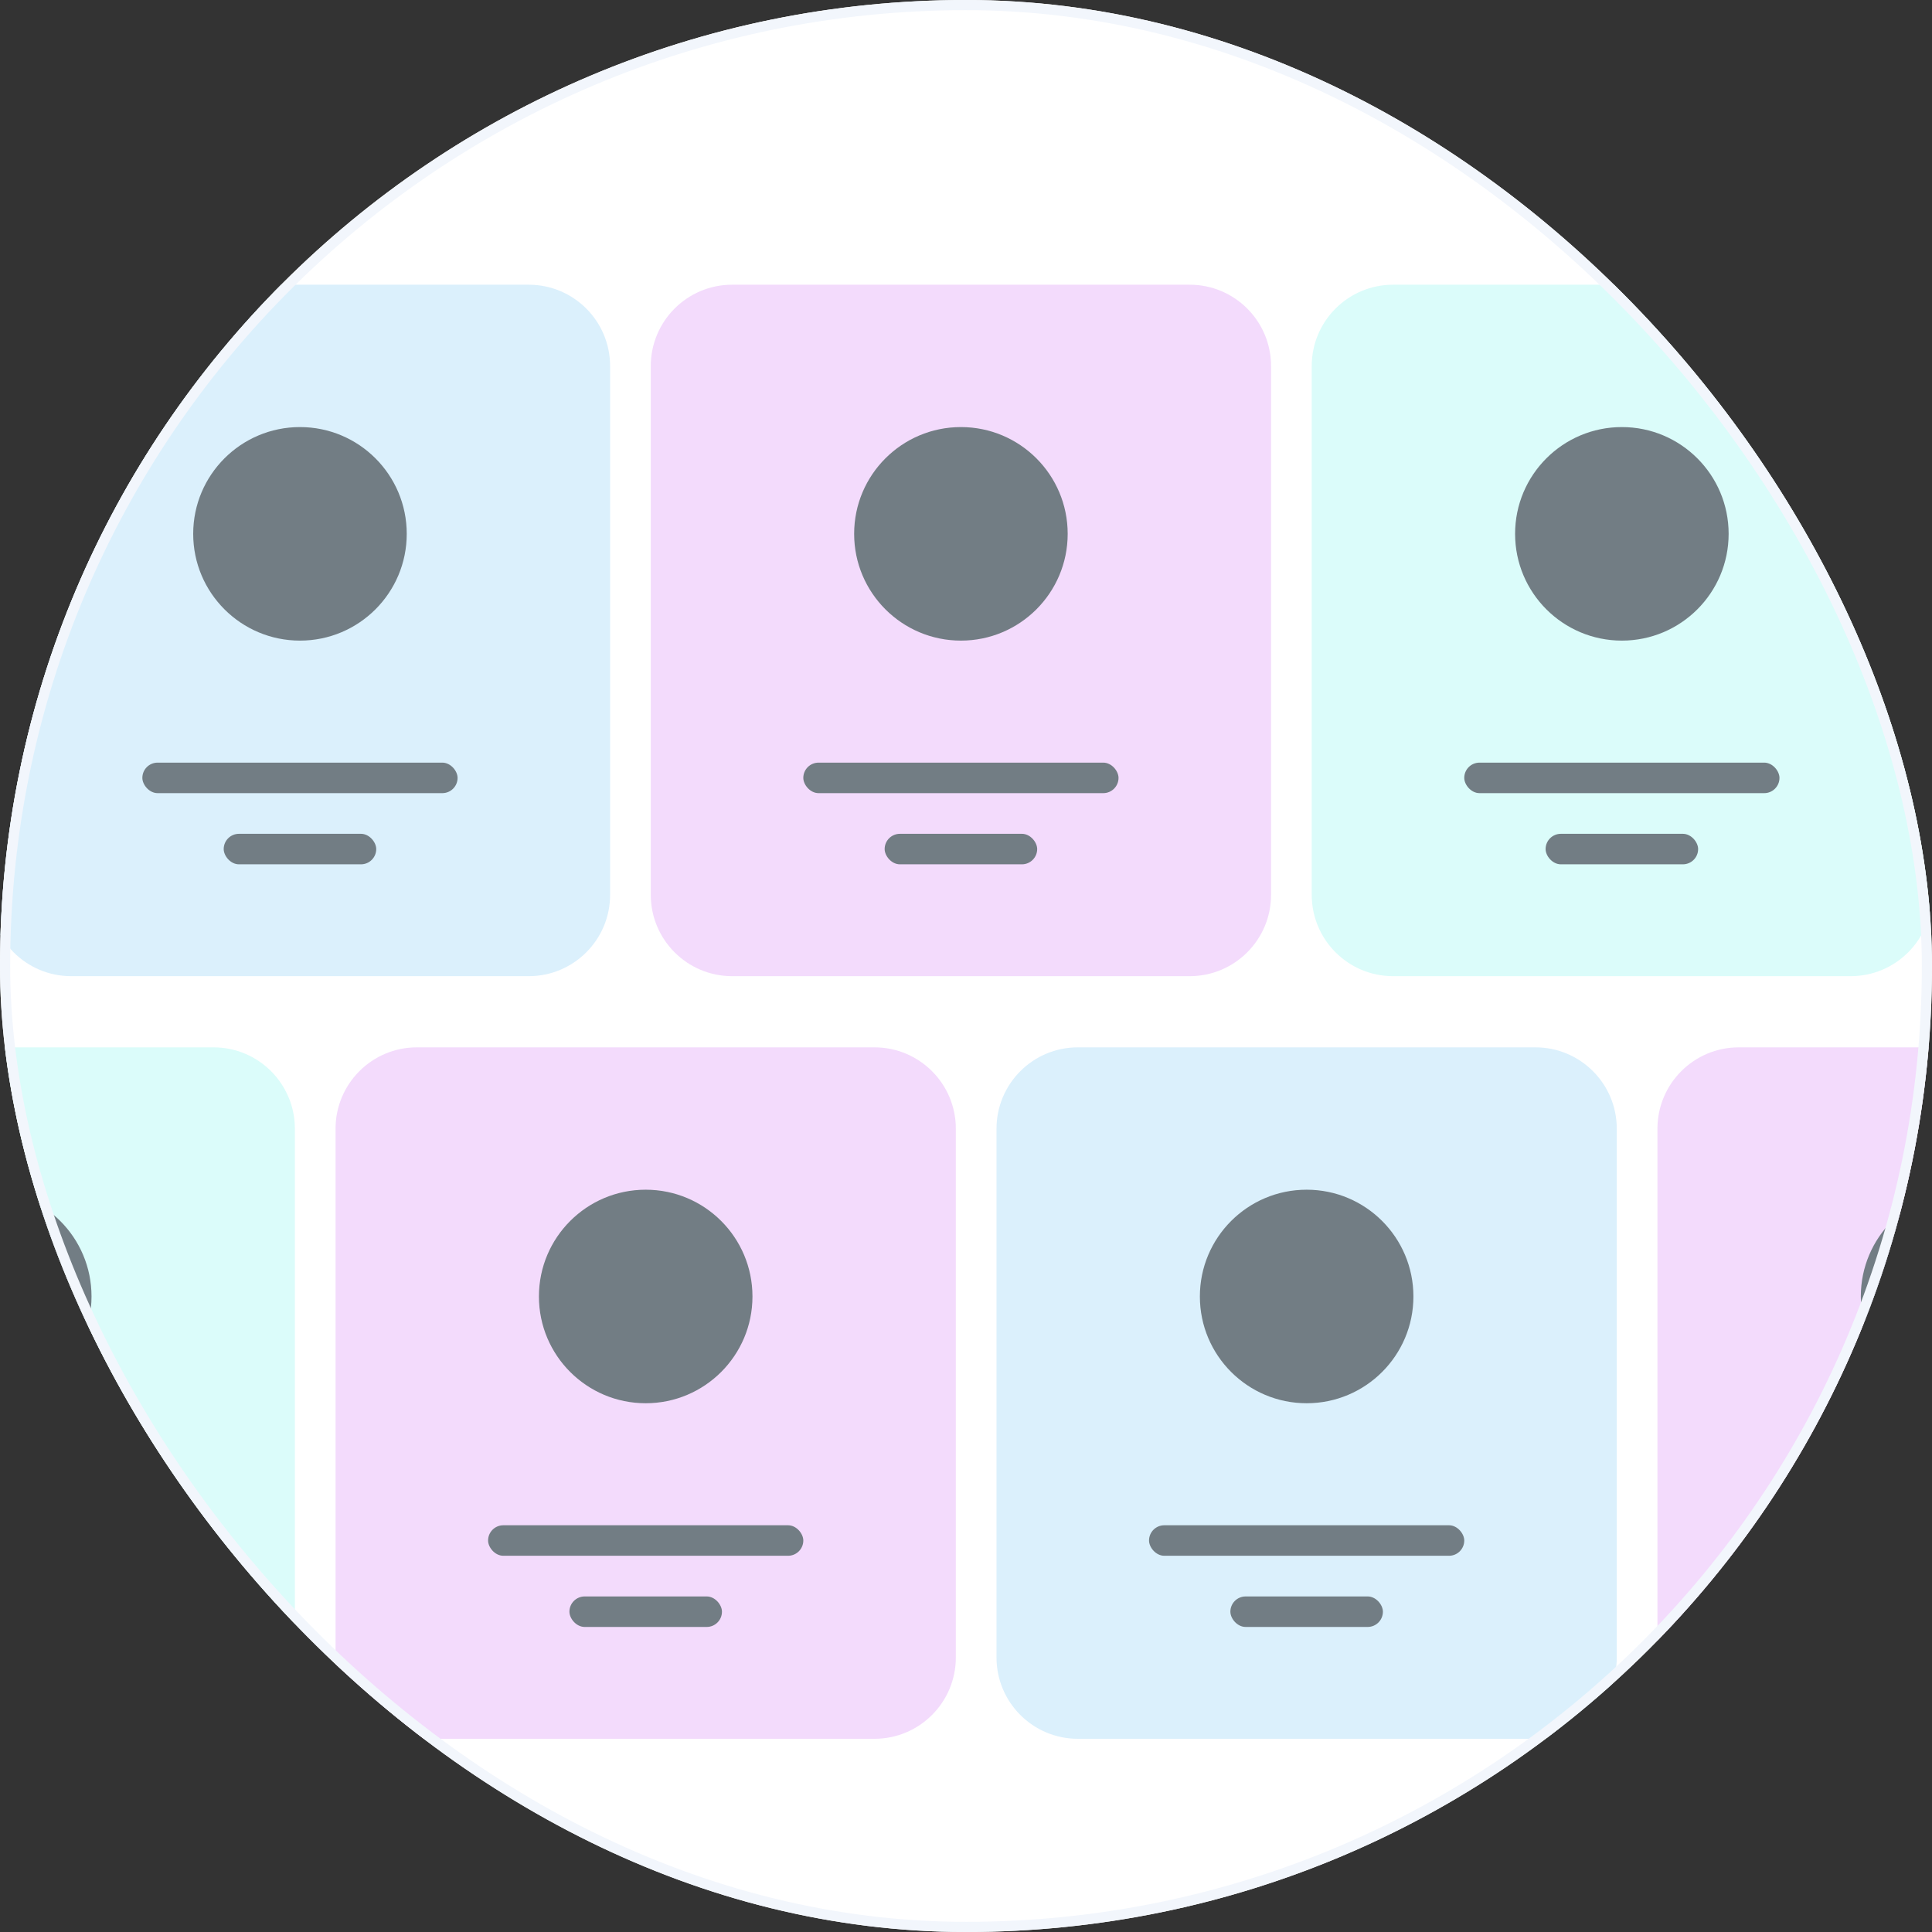 <svg width="190" height="190" viewBox="0 0 190 190" fill="none" xmlns="http://www.w3.org/2000/svg">
<rect x="0" y="0" width="190" height="190" fill="#333333" stroke="none"/>
<g clip-path="url(#clip0_3804_749)">
<rect width="190" height="190" rx="95" fill="white"/>
<path d="M-1 36C-1 31.582 2.582 28 7 28H52C56.418 28 60 31.582 60 36V88C60 92.418 56.418 96 52 96H7C2.582 96 -1 92.418 -1 88V36Z" fill="#DBF0FC"/>
<rect x="14" y="75" width="31" height="3" rx="1.5" fill="#727D84"/>
<rect x="22" y="82" width="15" height="3" rx="1.5" fill="#727D84"/>
<circle cx="29.5" cy="52.5" r="10.5" fill="#727D84"/>
<path d="M-32 111C-32 106.582 -28.418 103 -24 103H21C25.418 103 29 106.582 29 111V163C29 167.418 25.418 171 21 171H-24C-28.418 171 -32 167.418 -32 163V111Z" fill="#DBFCFA"/>
<rect x="-17" y="150" width="31" height="3" rx="1.5" fill="#727D84"/>
<rect x="-9" y="157" width="15" height="3" rx="1.5" fill="#727D84"/>
<circle cx="-1.5" cy="127.5" r="10.5" fill="#727D84"/>
<path d="M64 36C64 31.582 67.582 28 72 28H117C121.418 28 125 31.582 125 36V88C125 92.418 121.418 96 117 96H72C67.582 96 64 92.418 64 88V36Z" fill="#F3DBFC"/>
<rect x="79" y="75" width="31" height="3" rx="1.5" fill="#727D84"/>
<rect x="87" y="82" width="15" height="3" rx="1.5" fill="#727D84"/>
<circle cx="94.5" cy="52.5" r="10.5" fill="#727D84"/>
<path d="M33 111C33 106.582 36.582 103 41 103H86C90.418 103 94 106.582 94 111V163C94 167.418 90.418 171 86 171H41C36.582 171 33 167.418 33 163V111Z" fill="#F3DBFC"/>
<rect x="48" y="150" width="31" height="3" rx="1.5" fill="#727D84"/>
<rect x="56" y="157" width="15" height="3" rx="1.5" fill="#727D84"/>
<circle cx="63.5" cy="127.5" r="10.5" fill="#727D84"/>
<path d="M129 36C129 31.582 132.582 28 137 28H182C186.418 28 190 31.582 190 36V88C190 92.418 186.418 96 182 96H137C132.582 96 129 92.418 129 88V36Z" fill="#DBFCFA"/>
<rect x="144" y="75" width="31" height="3" rx="1.5" fill="#727D84"/>
<rect x="152" y="82" width="15" height="3" rx="1.5" fill="#727D84"/>
<circle cx="159.5" cy="52.5" r="10.5" fill="#727D84"/>
<path d="M98 111C98 106.582 101.582 103 106 103H151C155.418 103 159 106.582 159 111V163C159 167.418 155.418 171 151 171H106C101.582 171 98 167.418 98 163V111Z" fill="#DBF0FC"/>
<rect x="113" y="150" width="31" height="3" rx="1.5" fill="#727D84"/>
<rect x="121" y="157" width="15" height="3" rx="1.5" fill="#727D84"/>
<circle cx="128.5" cy="127.5" r="10.5" fill="#727D84"/>
<path d="M163 111C163 106.582 166.582 103 171 103H216C220.418 103 224 106.582 224 111V163C224 167.418 220.418 171 216 171H171C166.582 171 163 167.418 163 163V111Z" fill="#F3DBFC"/>
<rect x="178" y="150" width="31" height="3" rx="1.5" fill="#727D84"/>
<rect x="186" y="157" width="15" height="3" rx="1.5" fill="#727D84"/>
<circle cx="193.5" cy="127.5" r="10.5" fill="#727D84"/>
</g>
<rect x="0.5" y="0.5" width="189" height="189" rx="94.5" stroke="#F2F6FC"/>
<defs>
<clipPath id="clip0_3804_749">
<rect width="190" height="190" rx="95" fill="white"/>
</clipPath>
</defs>
</svg>
